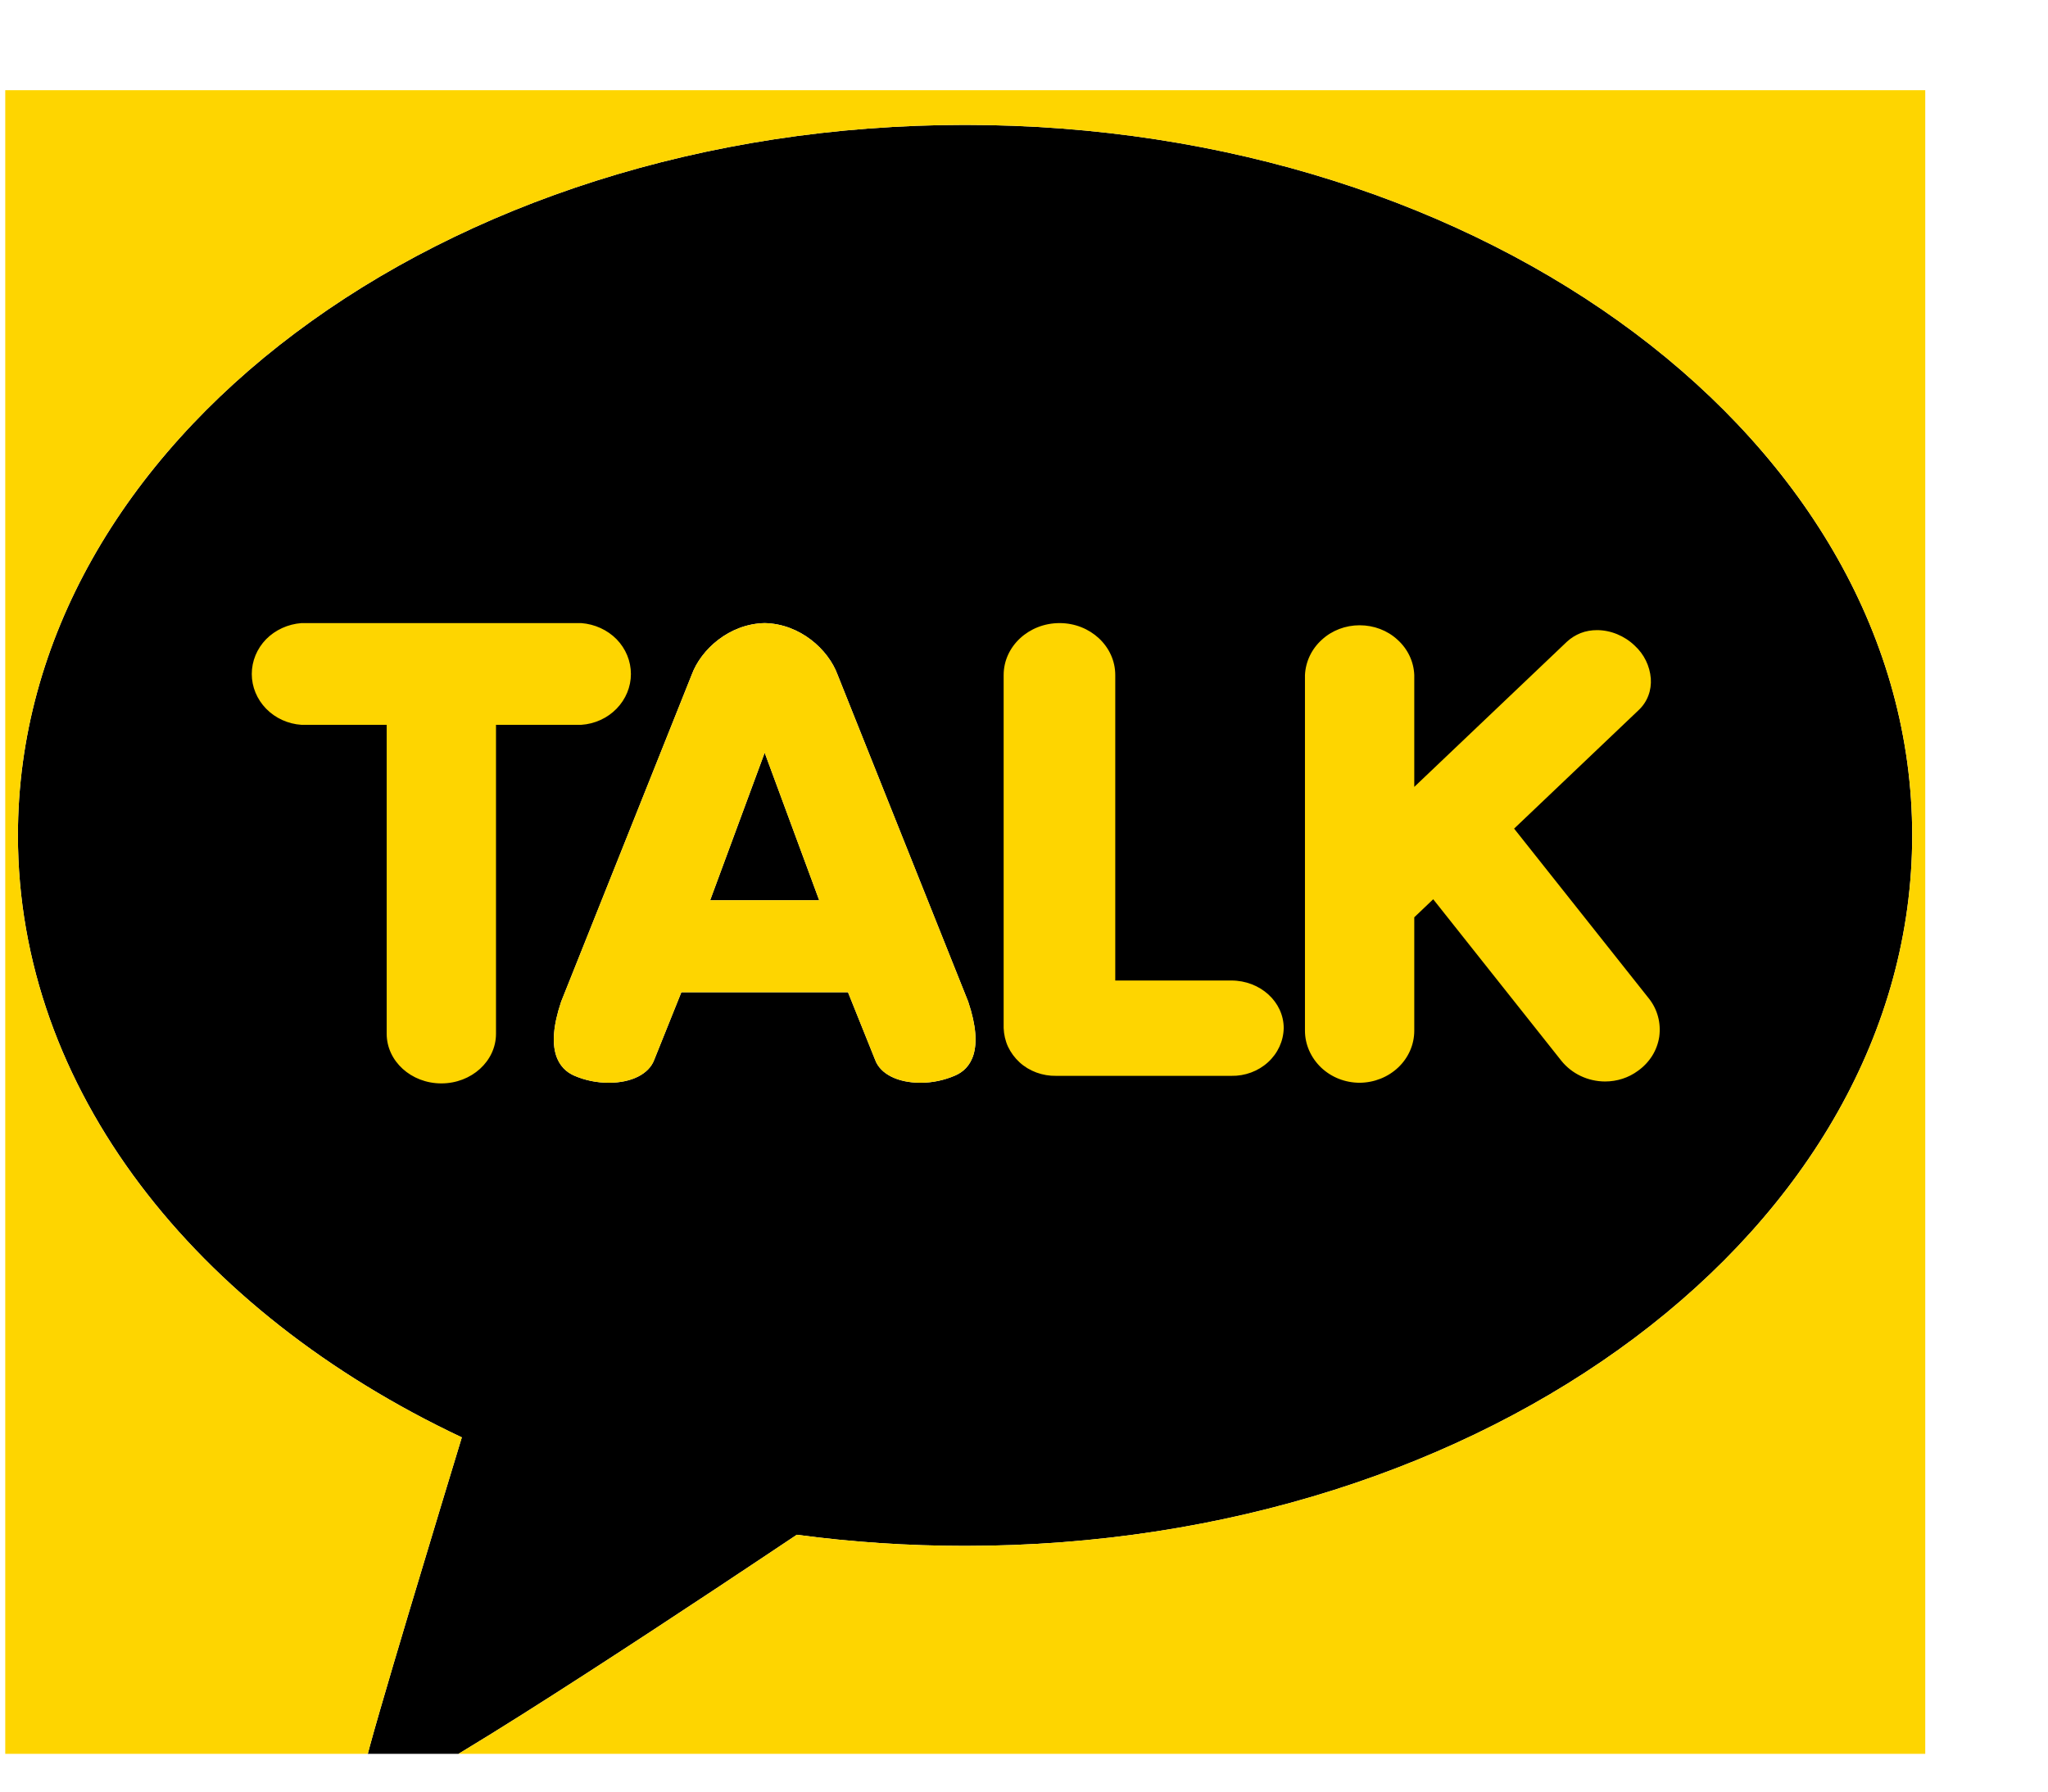 <svg width="16" height="14" viewBox="0 0 16 14" fill="none" xmlns="http://www.w3.org/2000/svg">
<g id="simple-icons:kakaotalk" clip-path="url(#clip0_559_2879)">
<path id="Vector" d="M7.539 12.08C7.091 12.08 6.651 12.05 6.225 11.993C5.798 12.279 3.331 13.928 3.098 13.959C3.098 13.959 3.003 13.994 2.922 13.949C2.841 13.903 2.855 13.784 2.855 13.784C2.879 13.625 3.495 11.604 3.608 11.232C1.525 10.25 0.14 8.51 0.14 6.528C0.14 3.461 3.452 0.976 7.539 0.976C11.626 0.976 14.939 3.461 14.939 6.528C14.939 9.594 11.626 12.08 7.539 12.08ZM4.542 5.664H3.875V8.078C3.875 8.292 3.684 8.466 3.448 8.466C3.212 8.466 3.021 8.292 3.021 8.078V5.664H2.355C2.25 5.657 2.151 5.612 2.079 5.538C2.007 5.464 1.967 5.367 1.967 5.267C1.967 5.166 2.007 5.069 2.079 4.995C2.151 4.922 2.25 4.877 2.355 4.869H4.541C4.646 4.877 4.745 4.922 4.817 4.995C4.889 5.069 4.929 5.166 4.929 5.267C4.929 5.367 4.889 5.464 4.817 5.538C4.745 5.612 4.646 5.657 4.541 5.664H4.542ZM12.88 7.8C12.914 7.842 12.939 7.891 12.953 7.943C12.967 7.994 12.97 8.048 12.963 8.101C12.955 8.154 12.936 8.205 12.908 8.25C12.879 8.296 12.841 8.336 12.796 8.368C12.723 8.422 12.633 8.451 12.54 8.451C12.474 8.451 12.408 8.436 12.349 8.408C12.29 8.38 12.238 8.339 12.198 8.289L11.197 7.027L11.049 7.168V8.054C11.049 8.162 11.004 8.265 10.924 8.341C10.844 8.417 10.736 8.46 10.623 8.461C10.509 8.461 10.401 8.418 10.321 8.342C10.241 8.265 10.195 8.162 10.195 8.054V5.275C10.2 5.17 10.247 5.071 10.327 4.999C10.406 4.926 10.512 4.886 10.622 4.886C10.733 4.886 10.839 4.926 10.918 4.999C10.998 5.071 11.045 5.17 11.049 5.275V6.149L12.241 5.015C12.272 4.986 12.309 4.963 12.349 4.947C12.39 4.931 12.433 4.924 12.477 4.924C12.583 4.924 12.691 4.968 12.771 5.045C12.845 5.113 12.889 5.204 12.897 5.302C12.9 5.347 12.894 5.393 12.878 5.435C12.862 5.478 12.836 5.517 12.802 5.549L11.829 6.475L12.88 7.8ZM6.543 5.271C6.471 5.076 6.252 4.875 5.974 4.869C5.696 4.875 5.477 5.076 5.405 5.27L4.384 7.827C4.255 8.21 4.368 8.353 4.485 8.405C4.57 8.442 4.663 8.461 4.756 8.461C4.935 8.461 5.07 8.392 5.111 8.282L5.323 7.754H6.625L6.837 8.282C6.877 8.392 7.013 8.461 7.192 8.461C7.285 8.461 7.378 8.441 7.463 8.404C7.58 8.353 7.693 8.211 7.564 7.827L6.543 5.271ZM5.548 7.035L5.974 5.882L6.4 7.035H5.548ZM10.029 8.034C10.027 8.135 9.983 8.231 9.906 8.301C9.829 8.371 9.726 8.409 9.62 8.407H8.251C8.199 8.408 8.146 8.399 8.097 8.381C8.048 8.363 8.003 8.336 7.965 8.301C7.927 8.266 7.897 8.225 7.875 8.179C7.854 8.133 7.843 8.084 7.841 8.034V5.275C7.841 5.051 8.037 4.869 8.278 4.869C8.518 4.869 8.713 5.051 8.713 5.275V7.662H9.62C9.846 7.662 10.029 7.829 10.029 8.034Z" fill="black"/>
<path id="Vector_2" d="M15.223 -1.462H-0.145C-0.931 -1.462 -1.568 -0.855 -1.568 -0.108V14.517C-1.568 15.265 -0.93 15.871 -0.145 15.871H15.223C16.01 15.871 16.646 15.265 16.646 14.517V-0.108C16.646 -0.856 16.009 -1.462 15.223 -1.462ZM7.539 12.08C7.091 12.08 6.651 12.05 6.225 11.993C5.798 12.279 3.331 13.928 3.098 13.959C3.098 13.959 3.003 13.994 2.922 13.949C2.841 13.903 2.855 13.784 2.855 13.784C2.879 13.625 3.495 11.604 3.608 11.232C1.525 10.25 0.14 8.51 0.14 6.528C0.14 3.461 3.452 0.976 7.539 0.976C11.626 0.976 14.939 3.461 14.939 6.528C14.939 9.594 11.626 12.08 7.539 12.08ZM4.542 5.664H3.875V8.078C3.875 8.292 3.684 8.466 3.448 8.466C3.212 8.466 3.021 8.292 3.021 8.078V5.664H2.355C2.25 5.657 2.151 5.612 2.079 5.538C2.007 5.464 1.967 5.367 1.967 5.267C1.967 5.166 2.007 5.069 2.079 4.995C2.151 4.922 2.25 4.877 2.355 4.869H4.541C4.646 4.877 4.745 4.922 4.817 4.995C4.889 5.069 4.929 5.166 4.929 5.267C4.929 5.367 4.889 5.464 4.817 5.538C4.745 5.612 4.646 5.657 4.541 5.664H4.542ZM12.88 7.8C12.914 7.842 12.939 7.891 12.953 7.943C12.967 7.994 12.97 8.048 12.963 8.101C12.955 8.154 12.936 8.205 12.908 8.25C12.879 8.296 12.841 8.336 12.796 8.368C12.723 8.422 12.633 8.451 12.54 8.451C12.474 8.451 12.408 8.436 12.349 8.408C12.29 8.38 12.238 8.339 12.198 8.289L11.197 7.027L11.049 7.168V8.054C11.049 8.162 11.004 8.265 10.924 8.341C10.844 8.417 10.736 8.46 10.623 8.461C10.509 8.461 10.401 8.418 10.321 8.342C10.241 8.265 10.195 8.162 10.195 8.054V5.275C10.2 5.17 10.247 5.071 10.327 4.999C10.406 4.926 10.512 4.886 10.622 4.886C10.733 4.886 10.839 4.926 10.918 4.999C10.998 5.071 11.045 5.17 11.049 5.275V6.149L12.241 5.015C12.272 4.986 12.309 4.963 12.349 4.947C12.39 4.931 12.433 4.924 12.477 4.924C12.583 4.924 12.691 4.968 12.771 5.045C12.845 5.113 12.889 5.204 12.897 5.302C12.9 5.347 12.894 5.393 12.878 5.435C12.862 5.478 12.836 5.517 12.802 5.549L11.829 6.475L12.88 7.8ZM6.543 5.271C6.471 5.076 6.252 4.875 5.974 4.869C5.696 4.875 5.477 5.076 5.405 5.27L4.384 7.827C4.255 8.21 4.368 8.353 4.485 8.405C4.57 8.442 4.663 8.461 4.756 8.461C4.935 8.461 5.07 8.392 5.111 8.282L5.323 7.754H6.625L6.837 8.282C6.877 8.392 7.013 8.461 7.192 8.461C7.285 8.461 7.378 8.441 7.463 8.404C7.58 8.353 7.693 8.211 7.564 7.827L6.543 5.271ZM5.548 7.035L5.974 5.882L6.4 7.035H5.548ZM10.029 8.034C10.027 8.135 9.983 8.231 9.906 8.301C9.829 8.371 9.726 8.409 9.62 8.407H8.251C8.199 8.408 8.146 8.399 8.097 8.381C8.048 8.363 8.003 8.336 7.965 8.301C7.927 8.266 7.897 8.225 7.875 8.179C7.854 8.133 7.843 8.084 7.841 8.034V5.275C7.841 5.051 8.037 4.869 8.278 4.869C8.518 4.869 8.713 5.051 8.713 5.275V7.662H9.62C9.846 7.662 10.029 7.829 10.029 8.034Z" fill="#FED500"/>
</g>
<defs>
<clipPath id="clip0_559_2879">
<rect width="15" height="13" fill="white" transform="translate(0.041 0.705)"/>
</clipPath>
</defs>
</svg>
